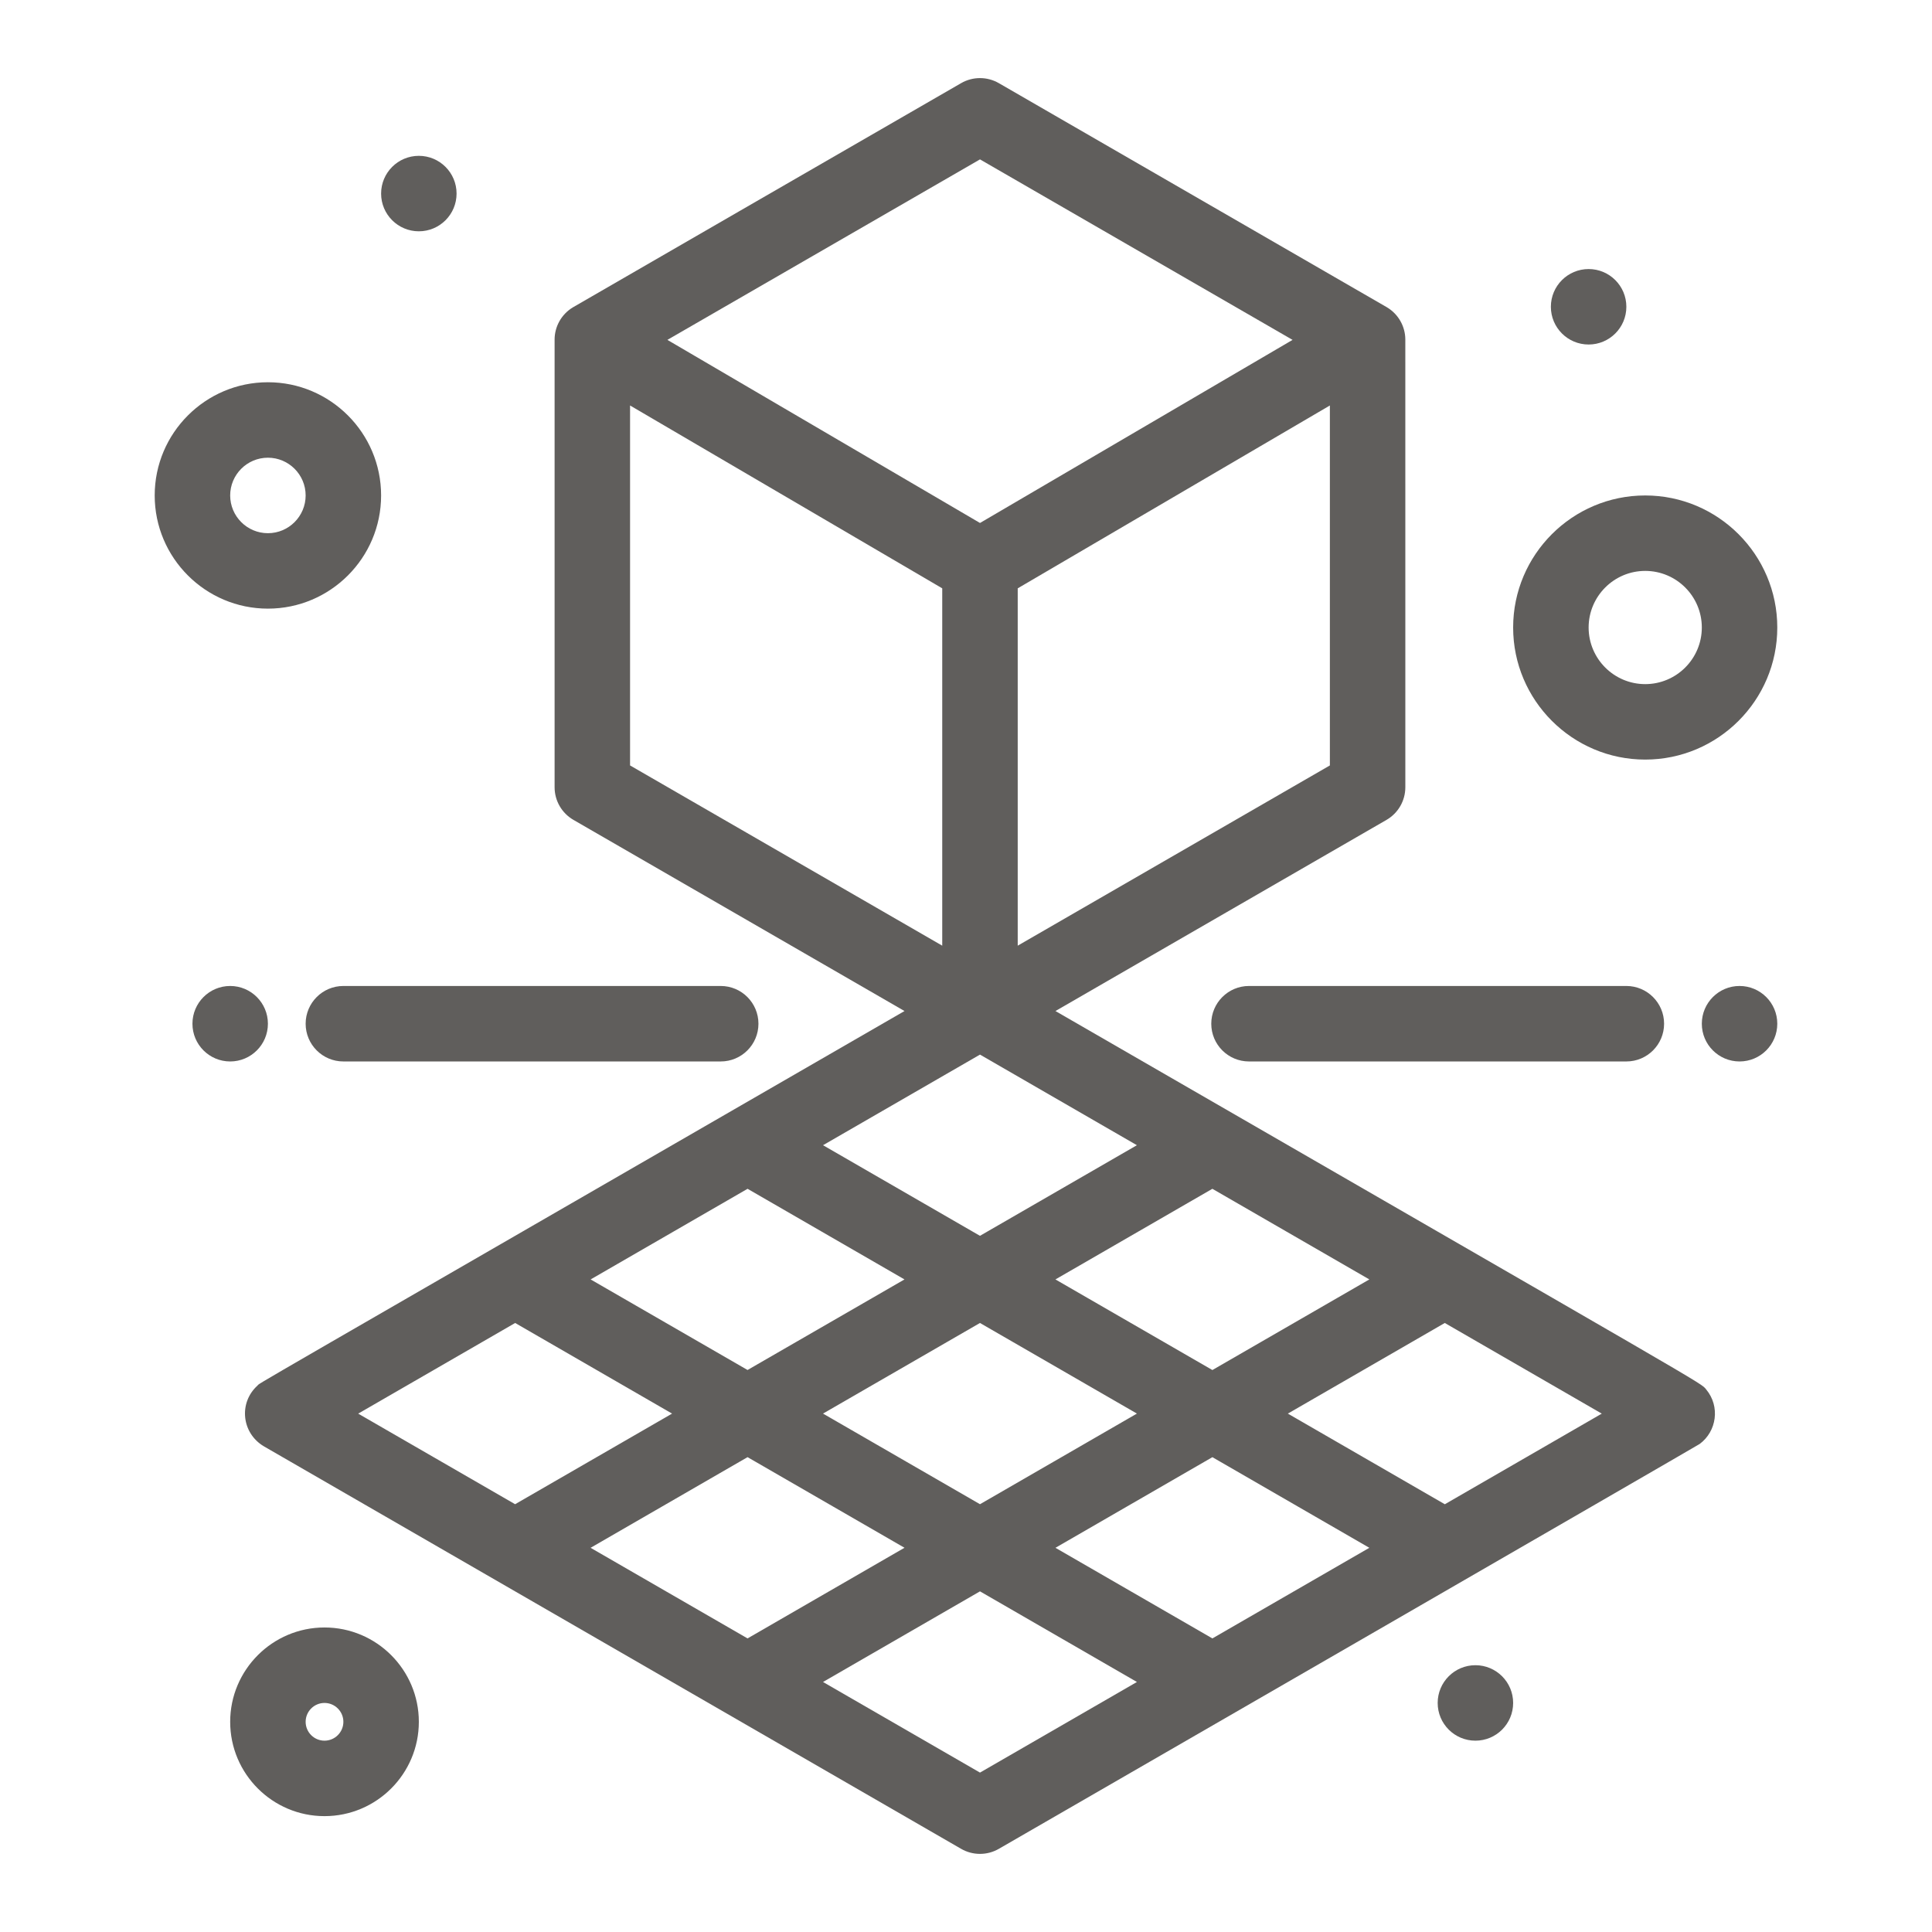 <svg width="100" height="100" viewBox="0 0 100 100" fill="none" xmlns="http://www.w3.org/2000/svg">
<path d="M88.313 71.92C88 71.54 89.082 72.223 54.63 52.331L71.764 42.438C72.369 42.089 72.74 41.445 72.74 40.747C72.74 15.611 72.739 17.678 72.739 17.557C72.733 16.91 72.395 16.27 71.792 15.908C71.58 15.781 55.946 6.756 51.7 4.304C51.095 3.955 50.351 3.955 49.747 4.304C45.578 6.711 29.876 15.774 29.655 15.907C29.051 16.269 28.706 16.916 28.706 17.573V40.747C28.706 41.445 29.078 42.089 29.683 42.438L46.817 52.331C11.284 72.847 13.559 71.51 13.324 71.72C12.343 72.612 12.505 74.176 13.657 74.861C14.875 75.563 47.662 94.492 49.747 95.695C50.351 96.044 51.095 96.044 51.7 95.695C52.822 95.049 87.839 74.838 87.972 74.741C88.856 74.092 89.046 72.799 88.313 71.92V71.92ZM74.784 77.86L66.659 73.168L74.782 68.477L82.908 73.169L74.784 77.86ZM62.753 84.804L54.63 80.114L62.753 75.423L70.877 80.114L62.753 84.804ZM30.569 80.114L38.693 75.422L46.817 80.112L38.693 84.804L30.569 80.114ZM18.54 73.169L26.665 68.477L34.787 73.168L26.662 77.858L18.54 73.169ZM38.694 61.532L46.816 66.223L38.693 70.911L30.571 66.223L38.694 61.532ZM58.846 59.276L50.723 63.966L42.6 59.276L50.724 54.586L58.846 59.276ZM70.877 66.223L62.753 70.913L54.629 66.223L62.752 61.532L70.877 66.223ZM42.599 73.167L50.723 68.477L58.847 73.167L50.724 77.858L42.599 73.167ZM52.677 48.948V30.452L68.834 20.988V39.619L52.677 48.948ZM50.724 8.25L66.903 17.592L50.724 27.069L34.544 17.592L50.724 8.25ZM32.612 20.988L48.77 30.452V48.948L32.612 39.619V20.988ZM50.724 91.749L42.599 87.059L50.724 82.368L58.847 87.059L50.724 91.749Z" fill="#605E5C"/>
<path d="M64.648 51.034C63.57 51.034 62.695 51.91 62.695 52.988C62.695 54.067 63.57 54.941 64.648 54.941H84.18C85.258 54.941 86.133 54.067 86.133 52.988C86.133 51.91 85.258 51.034 84.18 51.034H64.648Z" fill="#605E5C"/>
<path d="M15.82 52.988C15.82 54.067 16.695 54.941 17.773 54.941H37.304C38.383 54.941 39.257 54.067 39.257 52.988C39.257 51.91 38.383 51.034 37.304 51.034H17.773C16.695 51.034 15.82 51.91 15.82 52.988V52.988Z" fill="#605E5C"/>
<path d="M90.039 51.034C88.96 51.034 88.086 51.91 88.086 52.988C88.086 54.067 88.96 54.941 90.039 54.941C91.118 54.941 91.992 54.067 91.992 52.988C91.992 51.91 91.118 51.034 90.039 51.034Z" fill="#605E5C"/>
<path d="M13.867 52.988C13.867 51.91 12.992 51.034 11.914 51.034C10.835 51.034 9.961 51.91 9.961 52.988C9.961 54.067 10.835 54.941 11.914 54.941C12.992 54.941 13.867 54.067 13.867 52.988Z" fill="#605E5C"/>
<path d="M76.367 86.191C75.289 86.191 74.414 87.066 74.414 88.144C74.414 89.224 75.289 90.097 76.367 90.097C77.446 90.097 78.32 89.224 78.32 88.144C78.32 87.066 77.446 86.191 76.367 86.191Z" fill="#605E5C"/>
<path d="M82.227 17.832C83.305 17.832 84.18 16.958 84.18 15.879C84.18 14.8 83.305 13.926 82.227 13.926C81.148 13.926 80.273 14.8 80.273 15.879C80.273 16.958 81.148 17.832 82.227 17.832Z" fill="#605E5C"/>
<path d="M21.679 11.972C22.758 11.972 23.632 11.098 23.632 10.019C23.632 8.941 22.758 8.066 21.679 8.066C20.601 8.066 19.726 8.941 19.726 10.019C19.726 11.098 20.601 11.972 21.679 11.972Z" fill="#605E5C"/>
<path d="M19.726 25.645C19.726 22.413 17.098 19.785 13.867 19.785C10.636 19.785 8.007 22.413 8.007 25.645C8.007 28.875 10.636 31.503 13.867 31.503C17.098 31.503 19.726 28.875 19.726 25.645ZM11.914 25.645C11.914 24.567 12.789 23.691 13.867 23.691C14.944 23.691 15.82 24.567 15.82 25.645C15.82 26.721 14.944 27.598 13.867 27.598C12.789 27.598 11.914 26.721 11.914 25.645Z" fill="#605E5C"/>
<path d="M16.796 84.238C14.104 84.238 11.914 86.43 11.914 89.121C11.914 91.814 14.104 94.003 16.796 94.003C19.489 94.003 21.679 91.814 21.679 89.121C21.679 86.429 19.489 84.238 16.796 84.238ZM16.796 90.097C16.258 90.097 15.82 89.659 15.82 89.121C15.82 88.583 16.258 88.144 16.796 88.144C17.334 88.144 17.773 88.583 17.773 89.121C17.773 89.659 17.334 90.097 16.796 90.097Z" fill="#605E5C"/>
<path d="M85.156 39.316C88.925 39.316 91.992 36.249 91.992 32.48C91.992 28.711 88.925 25.645 85.156 25.645C81.387 25.645 78.32 28.711 78.32 32.48C78.32 36.249 81.387 39.316 85.156 39.316ZM85.156 29.55C86.772 29.55 88.086 30.864 88.086 32.48C88.086 34.096 86.772 35.41 85.156 35.41C83.541 35.41 82.227 34.095 82.227 32.48C82.227 30.864 83.541 29.55 85.156 29.55Z" fill="#605E5C"/>
</svg>
